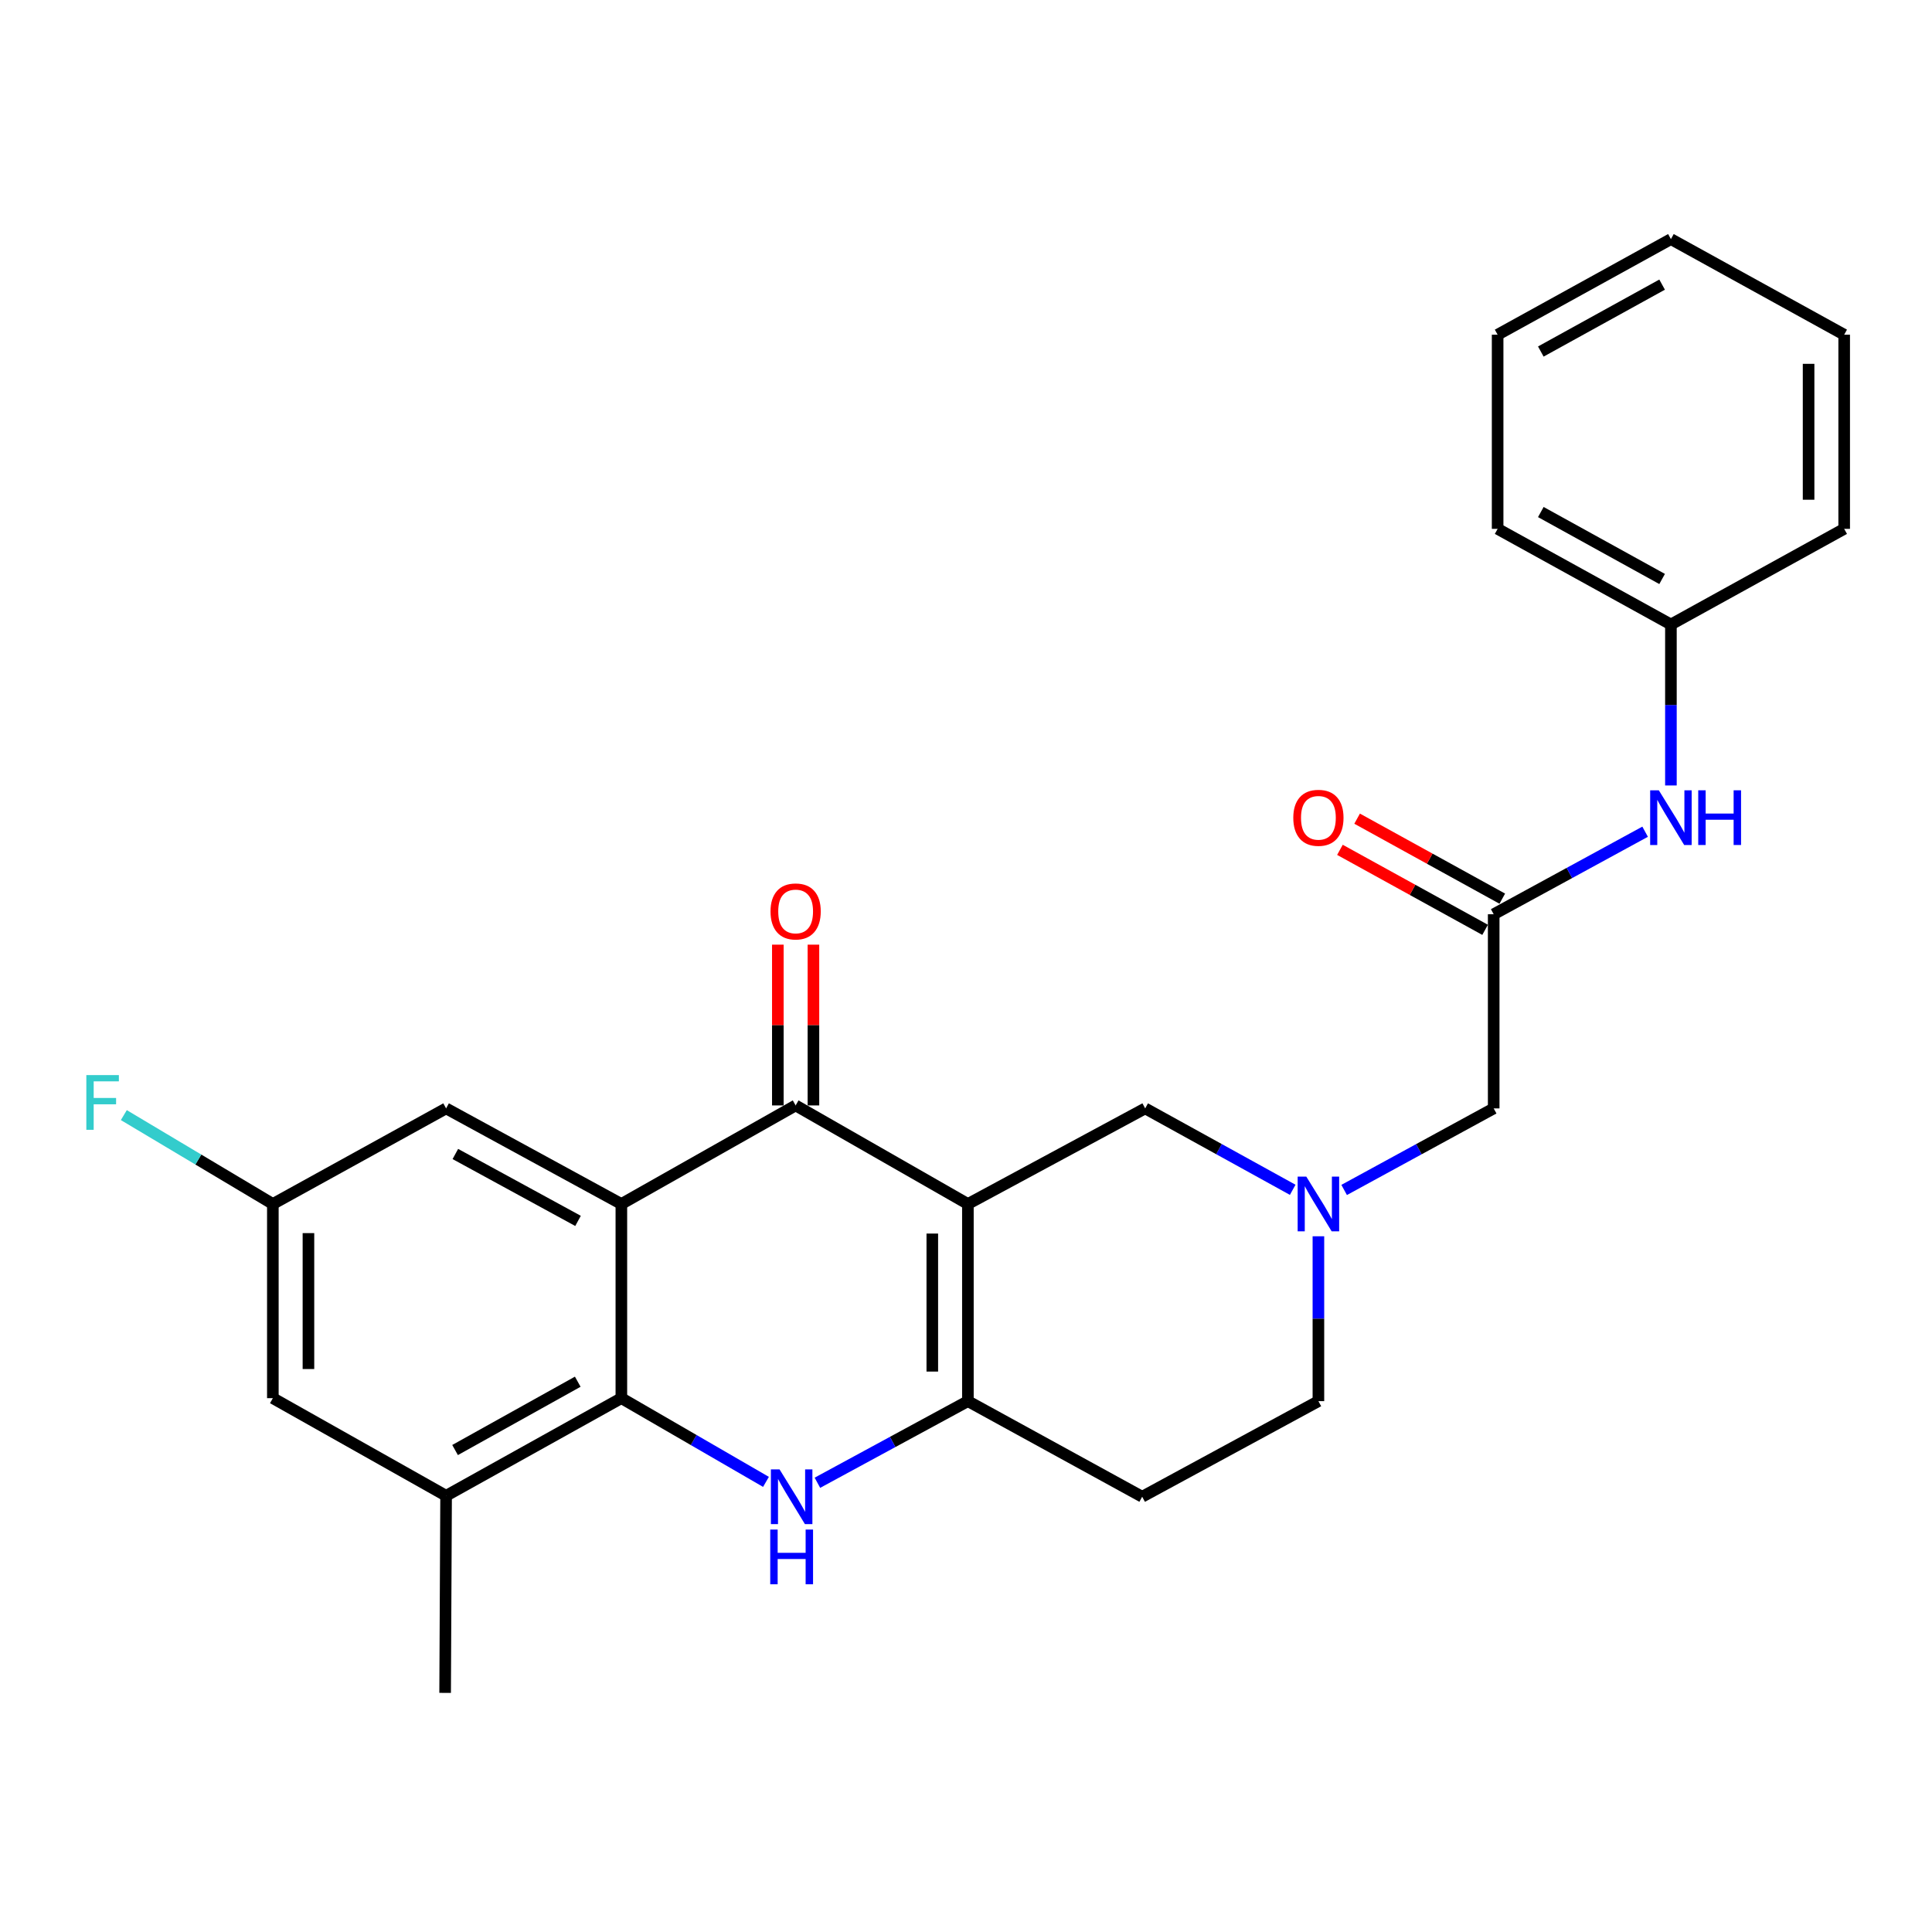 <?xml version='1.0' encoding='iso-8859-1'?>
<svg version='1.1' baseProfile='full'
              xmlns='http://www.w3.org/2000/svg'
                      xmlns:rdkit='http://www.rdkit.org/xml'
                      xmlns:xlink='http://www.w3.org/1999/xlink'
                  xml:space='preserve'
width='1000px' height='1000px' viewBox='0 0 1000 1000'>
<!-- END OF HEADER -->
<rect style='opacity:1.0;fill:#FFFFFF;stroke:none' width='1000' height='1000' x='0' y='0'> </rect>
<path class='bond-1' d='M 500.982,623.184 L 411.82,572.17' style='fill:none;fill-rule:evenodd;stroke:#000000;stroke-width:6px;stroke-linecap:butt;stroke-linejoin:miter;stroke-opacity:1' />
<path class='bond-2' d='M 500.982,623.184 L 500.982,725.231' style='fill:none;fill-rule:evenodd;stroke:#000000;stroke-width:6px;stroke-linecap:butt;stroke-linejoin:miter;stroke-opacity:1' />
<path class='bond-2' d='M 482.558,638.491 L 482.558,709.924' style='fill:none;fill-rule:evenodd;stroke:#000000;stroke-width:6px;stroke-linecap:butt;stroke-linejoin:miter;stroke-opacity:1' />
<path class='bond-6' d='M 500.982,623.184 L 592.742,573.706' style='fill:none;fill-rule:evenodd;stroke:#000000;stroke-width:6px;stroke-linecap:butt;stroke-linejoin:miter;stroke-opacity:1' />
<path class='bond-0' d='M 321.615,623.184 L 411.82,572.17' style='fill:none;fill-rule:evenodd;stroke:#000000;stroke-width:6px;stroke-linecap:butt;stroke-linejoin:miter;stroke-opacity:1' />
<path class='bond-10' d='M 321.615,623.184 L 230.898,573.706' style='fill:none;fill-rule:evenodd;stroke:#000000;stroke-width:6px;stroke-linecap:butt;stroke-linejoin:miter;stroke-opacity:1' />
<path class='bond-10' d='M 299.186,631.936 L 235.684,597.302' style='fill:none;fill-rule:evenodd;stroke:#000000;stroke-width:6px;stroke-linecap:butt;stroke-linejoin:miter;stroke-opacity:1' />
<path class='bond-27' d='M 321.615,623.184 L 321.615,723.686' style='fill:none;fill-rule:evenodd;stroke:#000000;stroke-width:6px;stroke-linecap:butt;stroke-linejoin:miter;stroke-opacity:1' />
<path class='bond-12' d='M 421.032,572.17 L 421.032,530.561' style='fill:none;fill-rule:evenodd;stroke:#000000;stroke-width:6px;stroke-linecap:butt;stroke-linejoin:miter;stroke-opacity:1' />
<path class='bond-12' d='M 421.032,530.561 L 421.032,488.951' style='fill:none;fill-rule:evenodd;stroke:#FF0000;stroke-width:6px;stroke-linecap:butt;stroke-linejoin:miter;stroke-opacity:1' />
<path class='bond-12' d='M 402.609,572.17 L 402.609,530.561' style='fill:none;fill-rule:evenodd;stroke:#000000;stroke-width:6px;stroke-linecap:butt;stroke-linejoin:miter;stroke-opacity:1' />
<path class='bond-12' d='M 402.609,530.561 L 402.609,488.951' style='fill:none;fill-rule:evenodd;stroke:#FF0000;stroke-width:6px;stroke-linecap:butt;stroke-linejoin:miter;stroke-opacity:1' />
<path class='bond-3' d='M 500.982,725.231 L 462.034,746.354' style='fill:none;fill-rule:evenodd;stroke:#000000;stroke-width:6px;stroke-linecap:butt;stroke-linejoin:miter;stroke-opacity:1' />
<path class='bond-3' d='M 462.034,746.354 L 423.087,767.477' style='fill:none;fill-rule:evenodd;stroke:#0000FF;stroke-width:6px;stroke-linecap:butt;stroke-linejoin:miter;stroke-opacity:1' />
<path class='bond-9' d='M 500.982,725.231 L 591.187,774.709' style='fill:none;fill-rule:evenodd;stroke:#000000;stroke-width:6px;stroke-linecap:butt;stroke-linejoin:miter;stroke-opacity:1' />
<path class='bond-4' d='M 396.467,767.018 L 359.041,745.352' style='fill:none;fill-rule:evenodd;stroke:#0000FF;stroke-width:6px;stroke-linecap:butt;stroke-linejoin:miter;stroke-opacity:1' />
<path class='bond-4' d='M 359.041,745.352 L 321.615,723.686' style='fill:none;fill-rule:evenodd;stroke:#000000;stroke-width:6px;stroke-linecap:butt;stroke-linejoin:miter;stroke-opacity:1' />
<path class='bond-7' d='M 321.615,723.686 L 230.898,774.208' style='fill:none;fill-rule:evenodd;stroke:#000000;stroke-width:6px;stroke-linecap:butt;stroke-linejoin:miter;stroke-opacity:1' />
<path class='bond-7' d='M 299.044,715.168 L 235.542,750.534' style='fill:none;fill-rule:evenodd;stroke:#000000;stroke-width:6px;stroke-linecap:butt;stroke-linejoin:miter;stroke-opacity:1' />
<path class='bond-5' d='M 669.105,615.844 L 630.924,594.775' style='fill:none;fill-rule:evenodd;stroke:#0000FF;stroke-width:6px;stroke-linecap:butt;stroke-linejoin:miter;stroke-opacity:1' />
<path class='bond-5' d='M 630.924,594.775 L 592.742,573.706' style='fill:none;fill-rule:evenodd;stroke:#000000;stroke-width:6px;stroke-linecap:butt;stroke-linejoin:miter;stroke-opacity:1' />
<path class='bond-14' d='M 695.729,615.918 L 734.43,594.812' style='fill:none;fill-rule:evenodd;stroke:#0000FF;stroke-width:6px;stroke-linecap:butt;stroke-linejoin:miter;stroke-opacity:1' />
<path class='bond-14' d='M 734.43,594.812 L 773.132,573.706' style='fill:none;fill-rule:evenodd;stroke:#000000;stroke-width:6px;stroke-linecap:butt;stroke-linejoin:miter;stroke-opacity:1' />
<path class='bond-17' d='M 682.405,639.895 L 682.405,682.563' style='fill:none;fill-rule:evenodd;stroke:#0000FF;stroke-width:6px;stroke-linecap:butt;stroke-linejoin:miter;stroke-opacity:1' />
<path class='bond-17' d='M 682.405,682.563 L 682.405,725.231' style='fill:none;fill-rule:evenodd;stroke:#000000;stroke-width:6px;stroke-linecap:butt;stroke-linejoin:miter;stroke-opacity:1' />
<path class='bond-13' d='M 230.898,774.208 L 141.226,723.686' style='fill:none;fill-rule:evenodd;stroke:#000000;stroke-width:6px;stroke-linecap:butt;stroke-linejoin:miter;stroke-opacity:1' />
<path class='bond-20' d='M 230.898,774.208 L 230.397,876.235' style='fill:none;fill-rule:evenodd;stroke:#000000;stroke-width:6px;stroke-linecap:butt;stroke-linejoin:miter;stroke-opacity:1' />
<path class='bond-8' d='M 773.132,473.214 L 773.132,573.706' style='fill:none;fill-rule:evenodd;stroke:#000000;stroke-width:6px;stroke-linecap:butt;stroke-linejoin:miter;stroke-opacity:1' />
<path class='bond-11' d='M 773.132,473.214 L 812.321,451.853' style='fill:none;fill-rule:evenodd;stroke:#000000;stroke-width:6px;stroke-linecap:butt;stroke-linejoin:miter;stroke-opacity:1' />
<path class='bond-11' d='M 812.321,451.853 L 851.511,430.491' style='fill:none;fill-rule:evenodd;stroke:#0000FF;stroke-width:6px;stroke-linecap:butt;stroke-linejoin:miter;stroke-opacity:1' />
<path class='bond-16' d='M 777.578,465.146 L 740.01,444.442' style='fill:none;fill-rule:evenodd;stroke:#000000;stroke-width:6px;stroke-linecap:butt;stroke-linejoin:miter;stroke-opacity:1' />
<path class='bond-16' d='M 740.01,444.442 L 702.441,423.737' style='fill:none;fill-rule:evenodd;stroke:#FF0000;stroke-width:6px;stroke-linecap:butt;stroke-linejoin:miter;stroke-opacity:1' />
<path class='bond-16' d='M 768.686,481.282 L 731.117,460.577' style='fill:none;fill-rule:evenodd;stroke:#000000;stroke-width:6px;stroke-linecap:butt;stroke-linejoin:miter;stroke-opacity:1' />
<path class='bond-16' d='M 731.117,460.577 L 693.549,439.873' style='fill:none;fill-rule:evenodd;stroke:#FF0000;stroke-width:6px;stroke-linecap:butt;stroke-linejoin:miter;stroke-opacity:1' />
<path class='bond-26' d='M 591.187,774.709 L 682.405,725.231' style='fill:none;fill-rule:evenodd;stroke:#000000;stroke-width:6px;stroke-linecap:butt;stroke-linejoin:miter;stroke-opacity:1' />
<path class='bond-15' d='M 230.898,573.706 L 141.226,623.184' style='fill:none;fill-rule:evenodd;stroke:#000000;stroke-width:6px;stroke-linecap:butt;stroke-linejoin:miter;stroke-opacity:1' />
<path class='bond-18' d='M 864.862,406.554 L 864.862,364.894' style='fill:none;fill-rule:evenodd;stroke:#0000FF;stroke-width:6px;stroke-linecap:butt;stroke-linejoin:miter;stroke-opacity:1' />
<path class='bond-18' d='M 864.862,364.894 L 864.862,323.234' style='fill:none;fill-rule:evenodd;stroke:#000000;stroke-width:6px;stroke-linecap:butt;stroke-linejoin:miter;stroke-opacity:1' />
<path class='bond-28' d='M 141.226,723.686 L 141.226,623.184' style='fill:none;fill-rule:evenodd;stroke:#000000;stroke-width:6px;stroke-linecap:butt;stroke-linejoin:miter;stroke-opacity:1' />
<path class='bond-28' d='M 159.649,708.61 L 159.649,638.259' style='fill:none;fill-rule:evenodd;stroke:#000000;stroke-width:6px;stroke-linecap:butt;stroke-linejoin:miter;stroke-opacity:1' />
<path class='bond-19' d='M 141.226,623.184 L 102.66,600.18' style='fill:none;fill-rule:evenodd;stroke:#000000;stroke-width:6px;stroke-linecap:butt;stroke-linejoin:miter;stroke-opacity:1' />
<path class='bond-19' d='M 102.66,600.18 L 64.094,577.177' style='fill:none;fill-rule:evenodd;stroke:#33CCCC;stroke-width:6px;stroke-linecap:butt;stroke-linejoin:miter;stroke-opacity:1' />
<path class='bond-21' d='M 864.862,323.234 L 775.169,273.735' style='fill:none;fill-rule:evenodd;stroke:#000000;stroke-width:6px;stroke-linecap:butt;stroke-linejoin:miter;stroke-opacity:1' />
<path class='bond-21' d='M 860.31,299.678 L 797.525,265.029' style='fill:none;fill-rule:evenodd;stroke:#000000;stroke-width:6px;stroke-linecap:butt;stroke-linejoin:miter;stroke-opacity:1' />
<path class='bond-22' d='M 864.862,323.234 L 954.545,273.735' style='fill:none;fill-rule:evenodd;stroke:#000000;stroke-width:6px;stroke-linecap:butt;stroke-linejoin:miter;stroke-opacity:1' />
<path class='bond-24' d='M 775.169,273.735 L 775.169,173.243' style='fill:none;fill-rule:evenodd;stroke:#000000;stroke-width:6px;stroke-linecap:butt;stroke-linejoin:miter;stroke-opacity:1' />
<path class='bond-23' d='M 954.545,273.735 L 954.545,173.243' style='fill:none;fill-rule:evenodd;stroke:#000000;stroke-width:6px;stroke-linecap:butt;stroke-linejoin:miter;stroke-opacity:1' />
<path class='bond-23' d='M 936.122,258.661 L 936.122,188.317' style='fill:none;fill-rule:evenodd;stroke:#000000;stroke-width:6px;stroke-linecap:butt;stroke-linejoin:miter;stroke-opacity:1' />
<path class='bond-25' d='M 954.545,173.243 L 864.862,123.765' style='fill:none;fill-rule:evenodd;stroke:#000000;stroke-width:6px;stroke-linecap:butt;stroke-linejoin:miter;stroke-opacity:1' />
<path class='bond-29' d='M 775.169,173.243 L 864.862,123.765' style='fill:none;fill-rule:evenodd;stroke:#000000;stroke-width:6px;stroke-linecap:butt;stroke-linejoin:miter;stroke-opacity:1' />
<path class='bond-29' d='M 797.522,181.954 L 860.307,147.319' style='fill:none;fill-rule:evenodd;stroke:#000000;stroke-width:6px;stroke-linecap:butt;stroke-linejoin:miter;stroke-opacity:1' />
<path  class='atom-4' d='M 403.493 760.549
L 412.773 775.549
Q 413.693 777.029, 415.173 779.709
Q 416.653 782.389, 416.733 782.549
L 416.733 760.549
L 420.493 760.549
L 420.493 788.869
L 416.613 788.869
L 406.653 772.469
Q 405.493 770.549, 404.253 768.349
Q 403.053 766.149, 402.693 765.469
L 402.693 788.869
L 399.013 788.869
L 399.013 760.549
L 403.493 760.549
' fill='#0000FF'/>
<path  class='atom-4' d='M 398.673 791.701
L 402.513 791.701
L 402.513 803.741
L 416.993 803.741
L 416.993 791.701
L 420.833 791.701
L 420.833 820.021
L 416.993 820.021
L 416.993 806.941
L 402.513 806.941
L 402.513 820.021
L 398.673 820.021
L 398.673 791.701
' fill='#0000FF'/>
<path  class='atom-6' d='M 676.145 609.024
L 685.425 624.024
Q 686.345 625.504, 687.825 628.184
Q 689.305 630.864, 689.385 631.024
L 689.385 609.024
L 693.145 609.024
L 693.145 637.344
L 689.265 637.344
L 679.305 620.944
Q 678.145 619.024, 676.905 616.824
Q 675.705 614.624, 675.345 613.944
L 675.345 637.344
L 671.665 637.344
L 671.665 609.024
L 676.145 609.024
' fill='#0000FF'/>
<path  class='atom-12' d='M 858.602 409.054
L 867.882 424.054
Q 868.802 425.534, 870.282 428.214
Q 871.762 430.894, 871.842 431.054
L 871.842 409.054
L 875.602 409.054
L 875.602 437.374
L 871.722 437.374
L 861.762 420.974
Q 860.602 419.054, 859.362 416.854
Q 858.162 414.654, 857.802 413.974
L 857.802 437.374
L 854.122 437.374
L 854.122 409.054
L 858.602 409.054
' fill='#0000FF'/>
<path  class='atom-12' d='M 879.002 409.054
L 882.842 409.054
L 882.842 421.094
L 897.322 421.094
L 897.322 409.054
L 901.162 409.054
L 901.162 437.374
L 897.322 437.374
L 897.322 424.294
L 882.842 424.294
L 882.842 437.374
L 879.002 437.374
L 879.002 409.054
' fill='#0000FF'/>
<path  class='atom-13' d='M 398.82 471.758
Q 398.82 464.958, 402.18 461.158
Q 405.54 457.358, 411.82 457.358
Q 418.1 457.358, 421.46 461.158
Q 424.82 464.958, 424.82 471.758
Q 424.82 478.638, 421.42 482.558
Q 418.02 486.438, 411.82 486.438
Q 405.58 486.438, 402.18 482.558
Q 398.82 478.678, 398.82 471.758
M 411.82 483.238
Q 416.14 483.238, 418.46 480.358
Q 420.82 477.438, 420.82 471.758
Q 420.82 466.198, 418.46 463.398
Q 416.14 460.558, 411.82 460.558
Q 407.5 460.558, 405.14 463.358
Q 402.82 466.158, 402.82 471.758
Q 402.82 477.478, 405.14 480.358
Q 407.5 483.238, 411.82 483.238
' fill='#FF0000'/>
<path  class='atom-17' d='M 669.405 423.294
Q 669.405 416.494, 672.765 412.694
Q 676.125 408.894, 682.405 408.894
Q 688.685 408.894, 692.045 412.694
Q 695.405 416.494, 695.405 423.294
Q 695.405 430.174, 692.005 434.094
Q 688.605 437.974, 682.405 437.974
Q 676.165 437.974, 672.765 434.094
Q 669.405 430.214, 669.405 423.294
M 682.405 434.774
Q 686.725 434.774, 689.045 431.894
Q 691.405 428.974, 691.405 423.294
Q 691.405 417.734, 689.045 414.934
Q 686.725 412.094, 682.405 412.094
Q 678.085 412.094, 675.725 414.894
Q 673.405 417.694, 673.405 423.294
Q 673.405 429.014, 675.725 431.894
Q 678.085 434.774, 682.405 434.774
' fill='#FF0000'/>
<path  class='atom-20' d='M 44.689 556.465
L 61.529 556.465
L 61.529 559.705
L 48.489 559.705
L 48.489 568.305
L 60.089 568.305
L 60.089 571.585
L 48.489 571.585
L 48.489 584.785
L 44.689 584.785
L 44.689 556.465
' fill='#33CCCC'/>
</svg>
